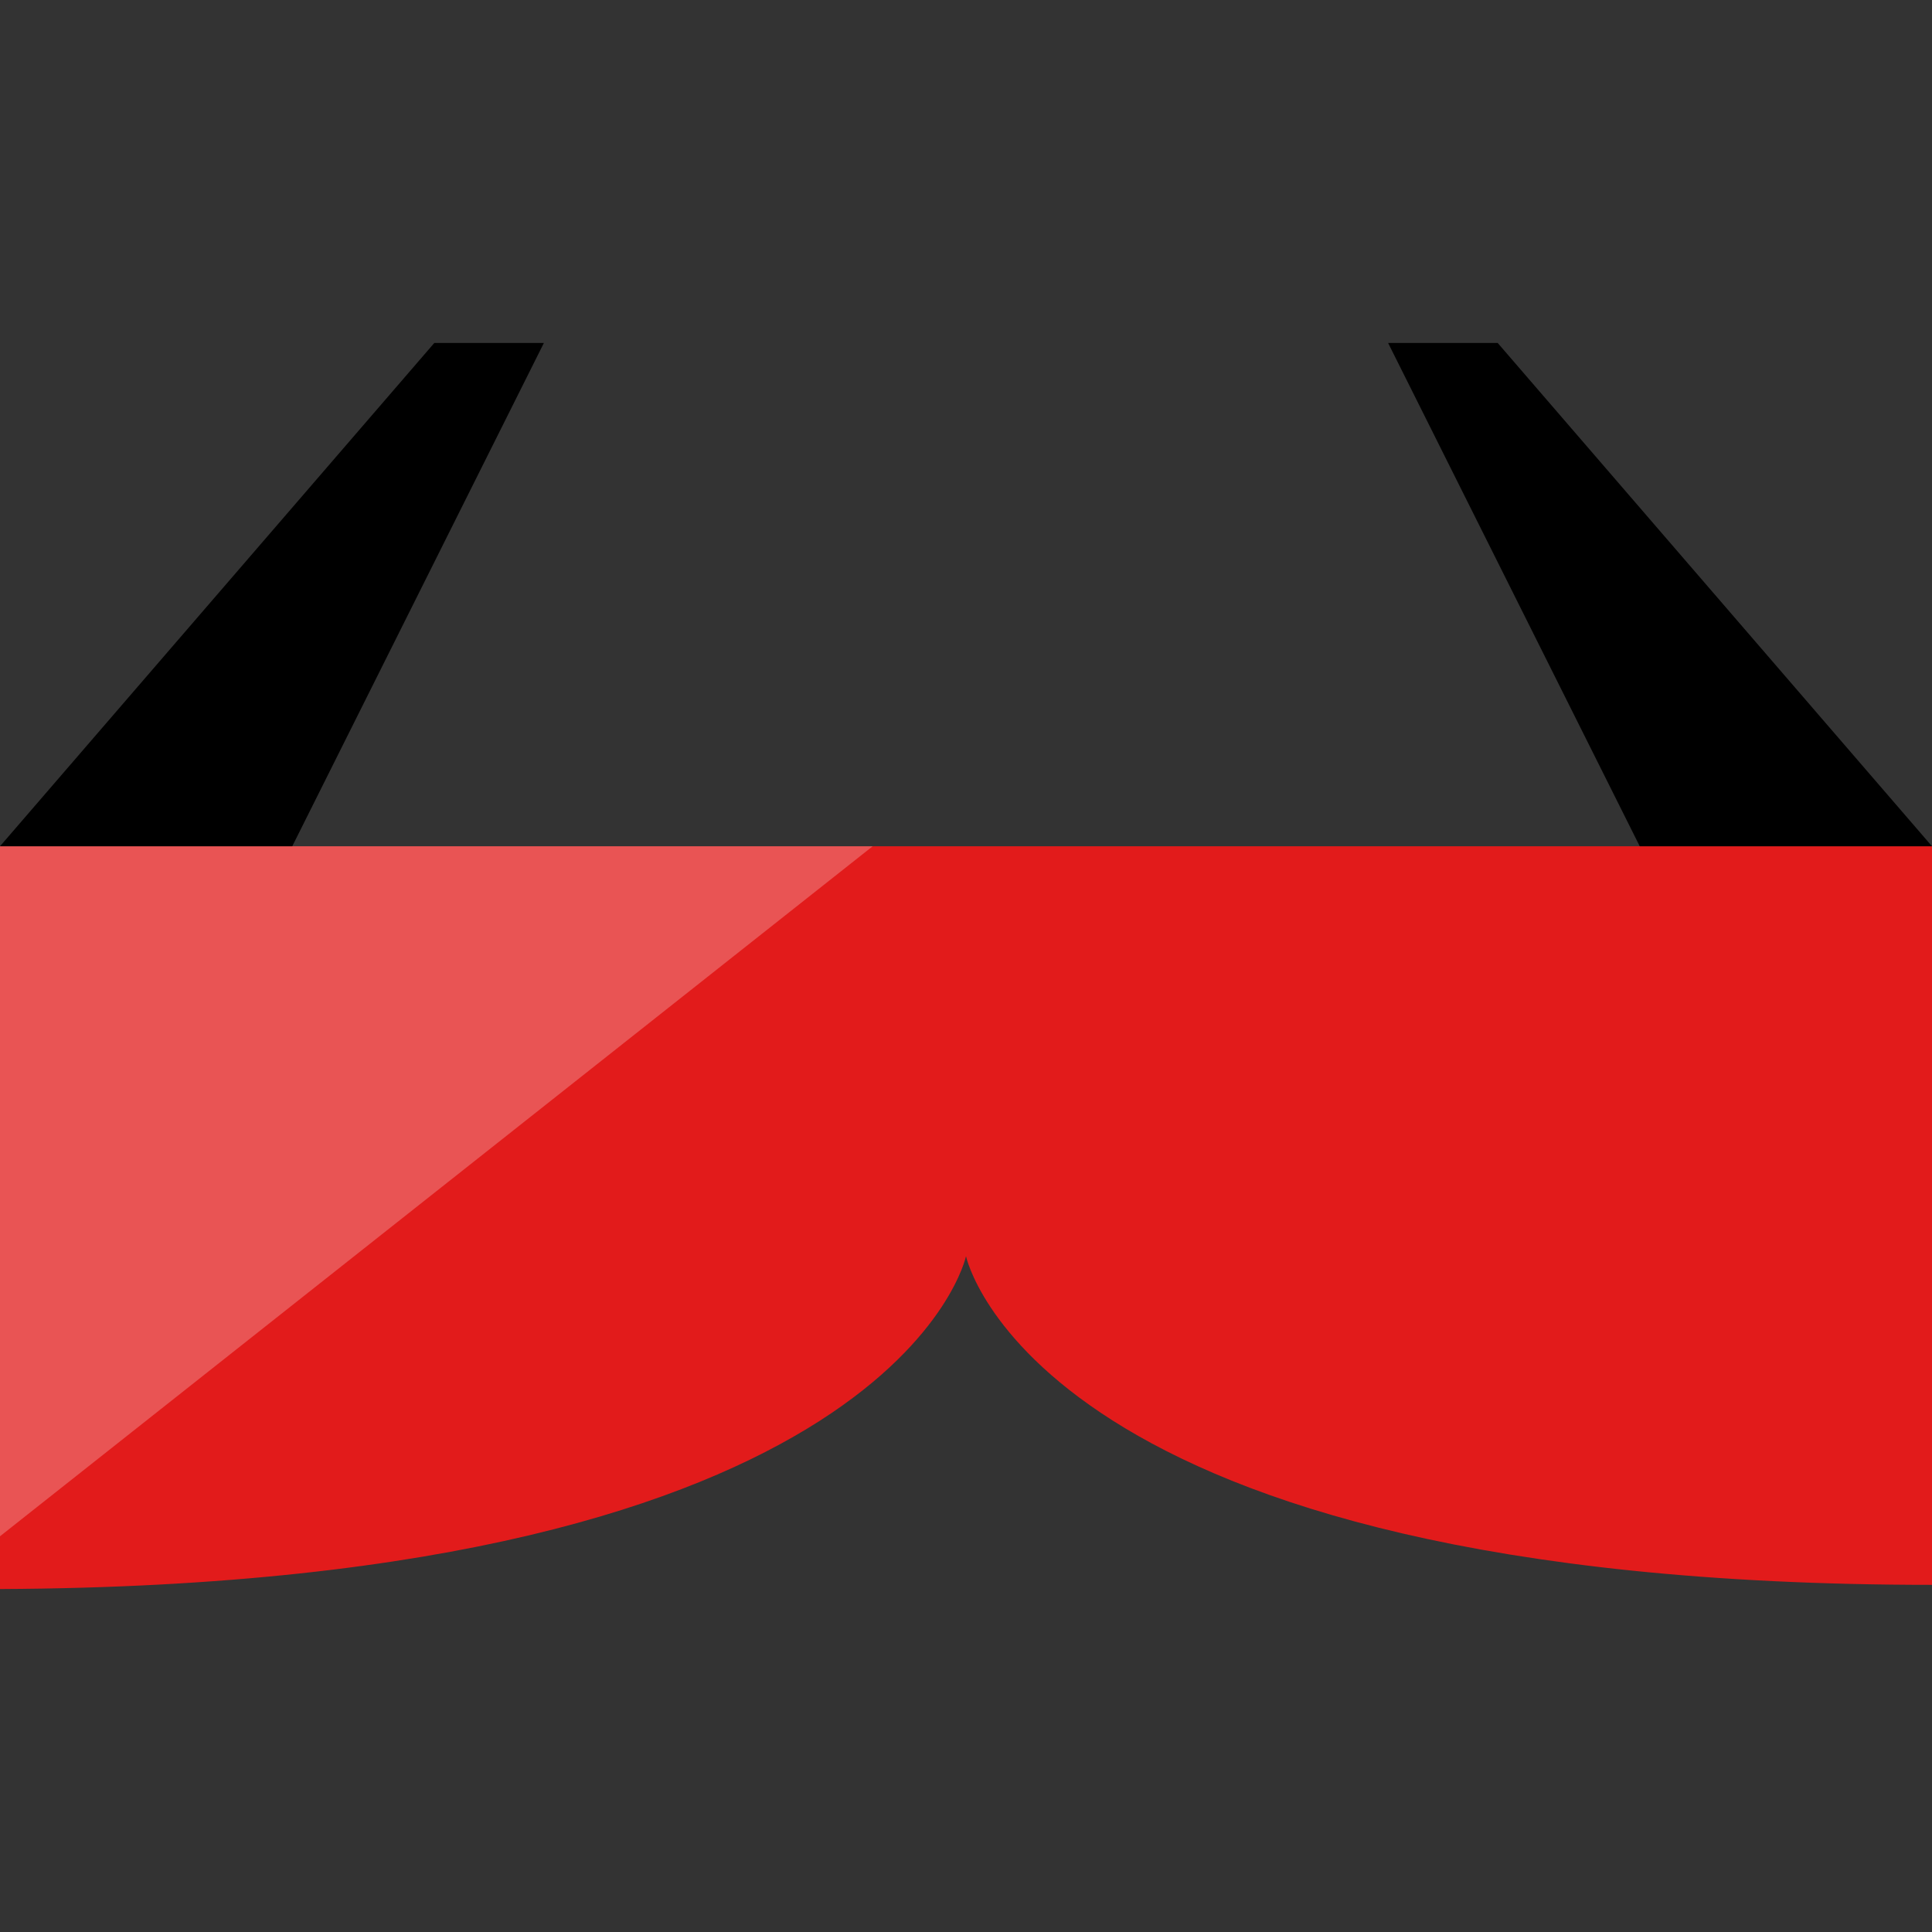 <?xml version="1.0" encoding="iso-8859-1"?>
<!-- Generator: Adobe Illustrator 19.0.0, SVG Export Plug-In . SVG Version: 6.00 Build 0)  -->
<svg version="1.1" id="Layer_1" xmlns="http://www.w3.org/2000/svg" xmlns:xlink="http://www.w3.org/1999/xlink" x="0px" y="0px"
	 viewBox="0 0 512 512" style="enable-background:new 0 0 512 512;" xml:space="preserve">
<rect x="0" y="0" width="512" height="512" fill="#333333" stroke="none"/>
<path style="fill:#E21B1B;" d="M256,224.272H0v196.84c237.712-1.112,256-88.208,256-88.208S274.288,420,512,420V224.272H256z"/>
<g style="opacity:0.25;">
	<polygon style="fill:#FFFFFF;" points="0,224.272 0,407.128 231.264,224.272 	"/>
</g>
<polyline points="0,224.272 115.096,90.888 144.136,90.888 77.448,224.272 "/>
<polyline points="512,224.272 396.904,90.888 367.864,90.888 434.552,224.272 "/>
<g>
</g>
<g>
</g>
<g>
</g>
<g>
</g>
<g>
</g>
<g>
</g>
<g>
</g>
<g>
</g>
<g>
</g>
<g>
</g>
<g>
</g>
<g>
</g>
<g>
</g>
<g>
</g>
<g>
</g>
</svg>
